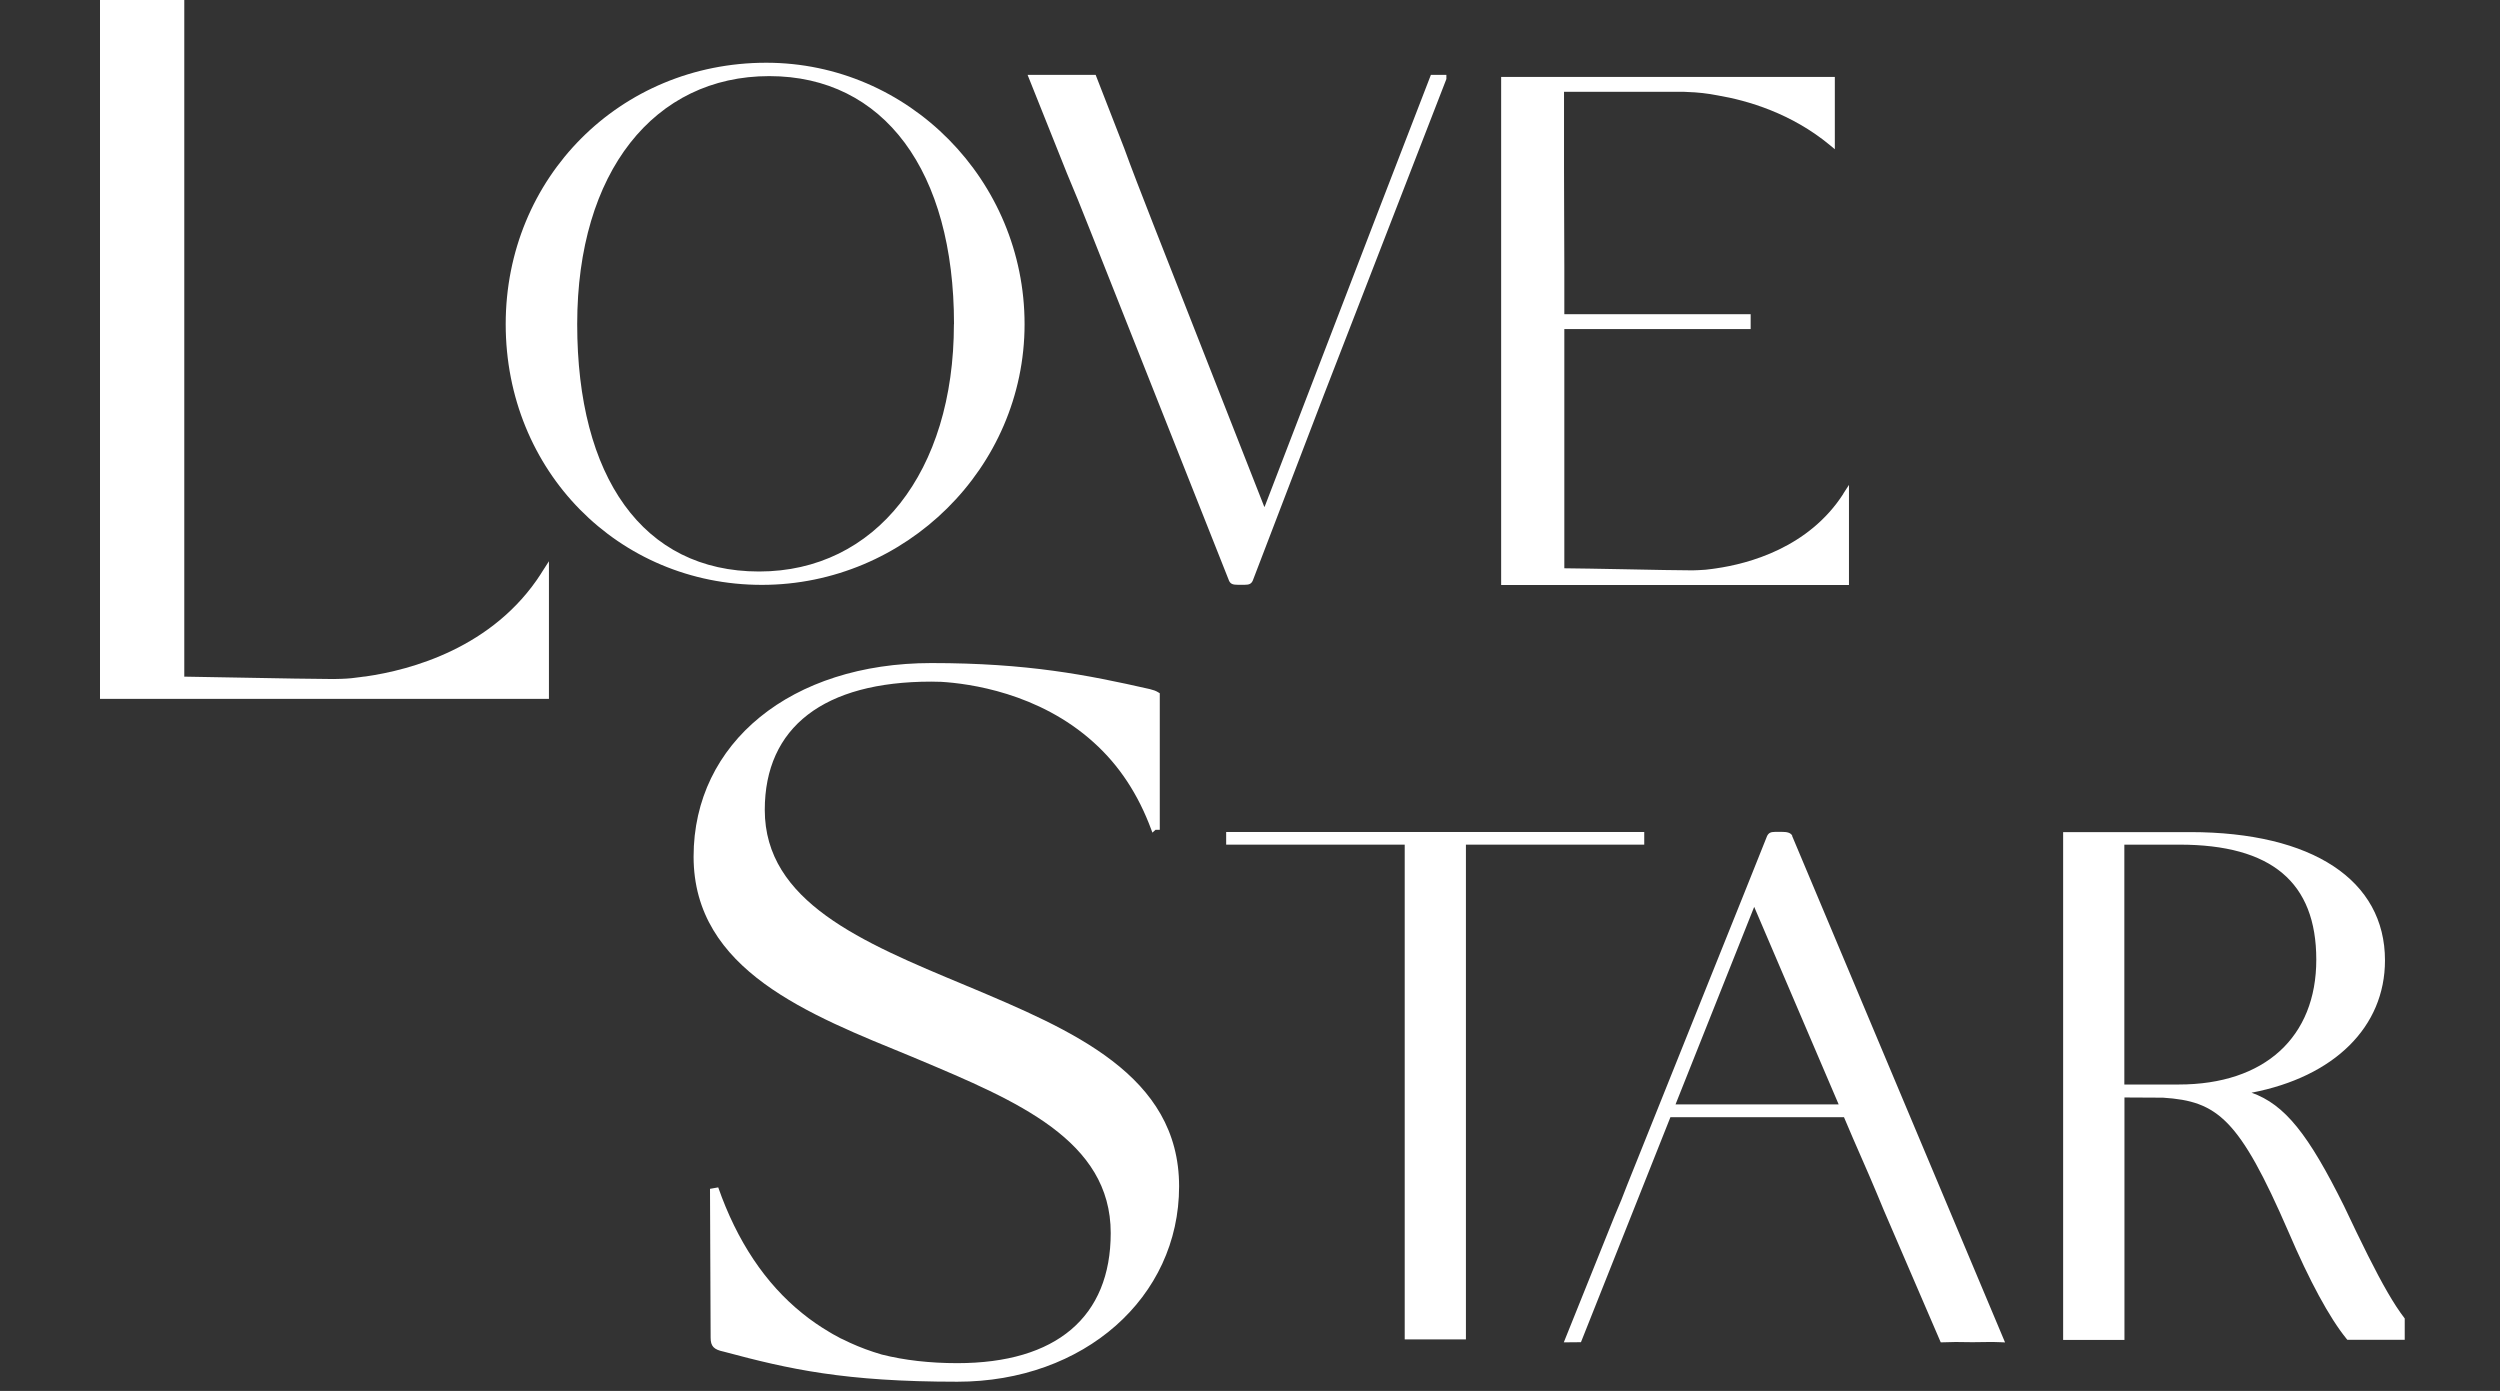 <svg width="275" height="153" viewBox="0 0 275 153" fill="none" xmlns="http://www.w3.org/2000/svg">
<rect x="0" y="0" width="275" height="153" fill="#333333" stroke="none"/>
<g clip-path="url(#clip0_3005_282)">
<g clip-path="url(#clip1_3005_282)">
<path d="M59.525 63.081C54.267 71.283 45.156 73.701 40.229 74.409C40.024 74.42 39.841 74.454 39.669 74.477C38.995 74.58 38.32 74.648 37.6 74.671C37.017 74.694 36.686 74.694 36.686 74.694C34.983 74.694 30.559 74.614 26.169 74.534L20.271 74.431V0H11V76.873H60.383V61.735L59.525 63.07V63.081Z" fill="white"/>
<path d="M84.285 6.901C68.213 6.901 55.627 19.529 55.627 35.659C55.627 51.788 68.007 64.336 83.805 64.336C99.603 64.336 112.703 51.469 112.703 35.659C112.703 19.848 99.957 6.901 84.285 6.901ZM104.93 35.659C104.93 51.925 96.311 62.865 83.496 62.865C70.682 62.865 63.492 52.439 63.492 35.659C63.492 18.879 71.985 8.373 84.616 8.373C97.248 8.373 104.941 18.822 104.941 35.659H104.93Z" fill="white"/>
<path d="M159.09 8.236H157.398L151.706 22.974L139.166 55.598C139.131 55.69 139.097 55.747 139.097 55.77C139.074 55.747 139.04 55.69 139.006 55.587L126.9 24.765C125.517 21.229 124.431 18.434 123.665 16.312L120.522 8.236H113.034L117.389 19.13C118.132 20.887 118.99 22.974 119.95 25.427L135.199 63.891C135.371 64.256 135.656 64.325 136.137 64.325H136.937C137.348 64.325 137.634 64.256 137.805 63.868L145.659 43.358L159.102 8.692V8.236H159.09Z" fill="white"/>
<path d="M202.78 54.298C198.962 60.252 192.343 62.009 188.754 62.523C188.605 62.534 188.468 62.557 188.354 62.58C187.862 62.648 187.371 62.705 186.845 62.716C186.422 62.739 186.182 62.739 186.182 62.739C184.936 62.739 181.69 62.682 178.477 62.614C176.008 62.568 173.562 62.523 172.076 62.511V36.195H192.572V34.564H172.076V29.408C172.076 26.704 172.065 24.377 172.053 22.369C172.053 20.841 172.042 19.506 172.042 18.32V10.095H184.913C185.096 10.095 185.302 10.095 185.599 10.118C186.742 10.152 187.851 10.278 188.948 10.495C192.252 11.053 197.064 12.468 201.282 15.959L201.831 16.415V8.464H165.126V64.348H203.386V53.34L202.757 54.309L202.78 54.298Z" fill="white"/>
<path d="M106.45 108.493L106.13 108.356C94.813 103.645 84.125 99.185 84.125 89.09C84.125 79.987 90.629 74.979 102.438 74.979L103.535 75.002C106.564 75.184 114.257 76.188 120.316 81.675C123.116 84.196 125.208 87.379 126.649 91.28C126.683 91.382 126.729 91.485 126.763 91.588L127.106 91.28H127.575V76.257L127.346 76.12C127.14 75.994 126.889 75.903 126.477 75.8C119.596 74.238 113.034 72.937 102.449 72.937C87.051 72.937 76.295 81.686 76.295 94.223C76.295 106.759 89.04 111.619 100.277 116.227L100.986 116.524C111.88 121.11 122.179 125.433 122.179 135.631C122.179 144.871 116.189 149.947 105.307 149.947C102.278 149.947 99.477 149.627 96.996 149C95.75 148.635 94.607 148.213 93.487 147.7C93.304 147.62 93.121 147.528 92.801 147.369C92.561 147.277 92.332 147.152 92.081 147.004C91.772 146.855 91.475 146.673 91.155 146.479C90.172 145.897 89.189 145.224 88.251 144.46C84.182 141.186 81.073 136.521 79.004 130.612L78.101 130.771C78.101 130.771 78.169 145.384 78.169 147.141C78.169 148.087 78.512 148.452 79.61 148.681C86.834 150.62 92.915 151.989 105.307 151.989C119.218 151.989 129.701 142.749 129.701 130.498C129.701 118.246 117.892 113.307 106.461 108.493H106.45Z" fill="white"/>
<path d="M134.879 91.519V92.911H154.518V147.334H161.251V92.911H180.867V91.519H134.879Z" fill="white"/>
<path d="M197.156 91.942C196.973 91.565 196.493 91.508 196.047 91.508H195.247C194.778 91.508 194.55 91.622 194.378 91.964L191.806 98.398L188.205 107.364L178.992 130.338C178.603 131.376 178.134 132.539 177.586 133.806L172.019 147.654H172.533L173.905 147.642L183.747 122.889H202.837L203.82 125.193L205.615 129.311C206.198 130.657 206.712 131.901 207.227 133.144L213.479 147.654H213.708C214.223 147.631 214.691 147.62 215.126 147.62C215.651 147.62 216.966 147.642 216.966 147.642C216.966 147.642 218.292 147.62 218.772 147.62C219.161 147.62 219.595 147.62 220.03 147.642L220.555 147.665L197.133 91.953L197.156 91.942ZM184.307 121.486L192.961 99.755L202.254 121.486H184.307Z" fill="white"/>
<path d="M266.2 146.764C263.959 145.064 261.719 140.867 257.844 132.665C253.923 124.771 251.339 121.497 247.67 120.197C256.758 118.452 262.348 112.976 262.348 105.641C262.348 96.812 254.369 91.542 240.948 91.531H226.945V147.392H233.69V120.722C235.107 120.722 236.525 120.733 237.931 120.744C243.921 121.132 246.31 123.015 251.728 135.494C254.037 140.889 256.243 144.962 258.107 147.255L258.209 147.38H267.011L266.211 146.776L266.2 146.764ZM233.678 92.911H239.737C249.865 92.911 254.792 97.052 254.792 105.562C254.792 114.071 249.133 119.296 239.657 119.296H233.678V92.911Z" fill="white"/>
</g>
</g>
<defs>
<clipPath id="clip0_3005_282">
<rect width="254.04" height="152.51" fill="white" transform="translate(10.48)"/>
</clipPath>
<clipPath id="clip1_3005_282">
<rect width="256" height="152" fill="white" transform="translate(11)"/>
</clipPath>
</defs>
</svg>
